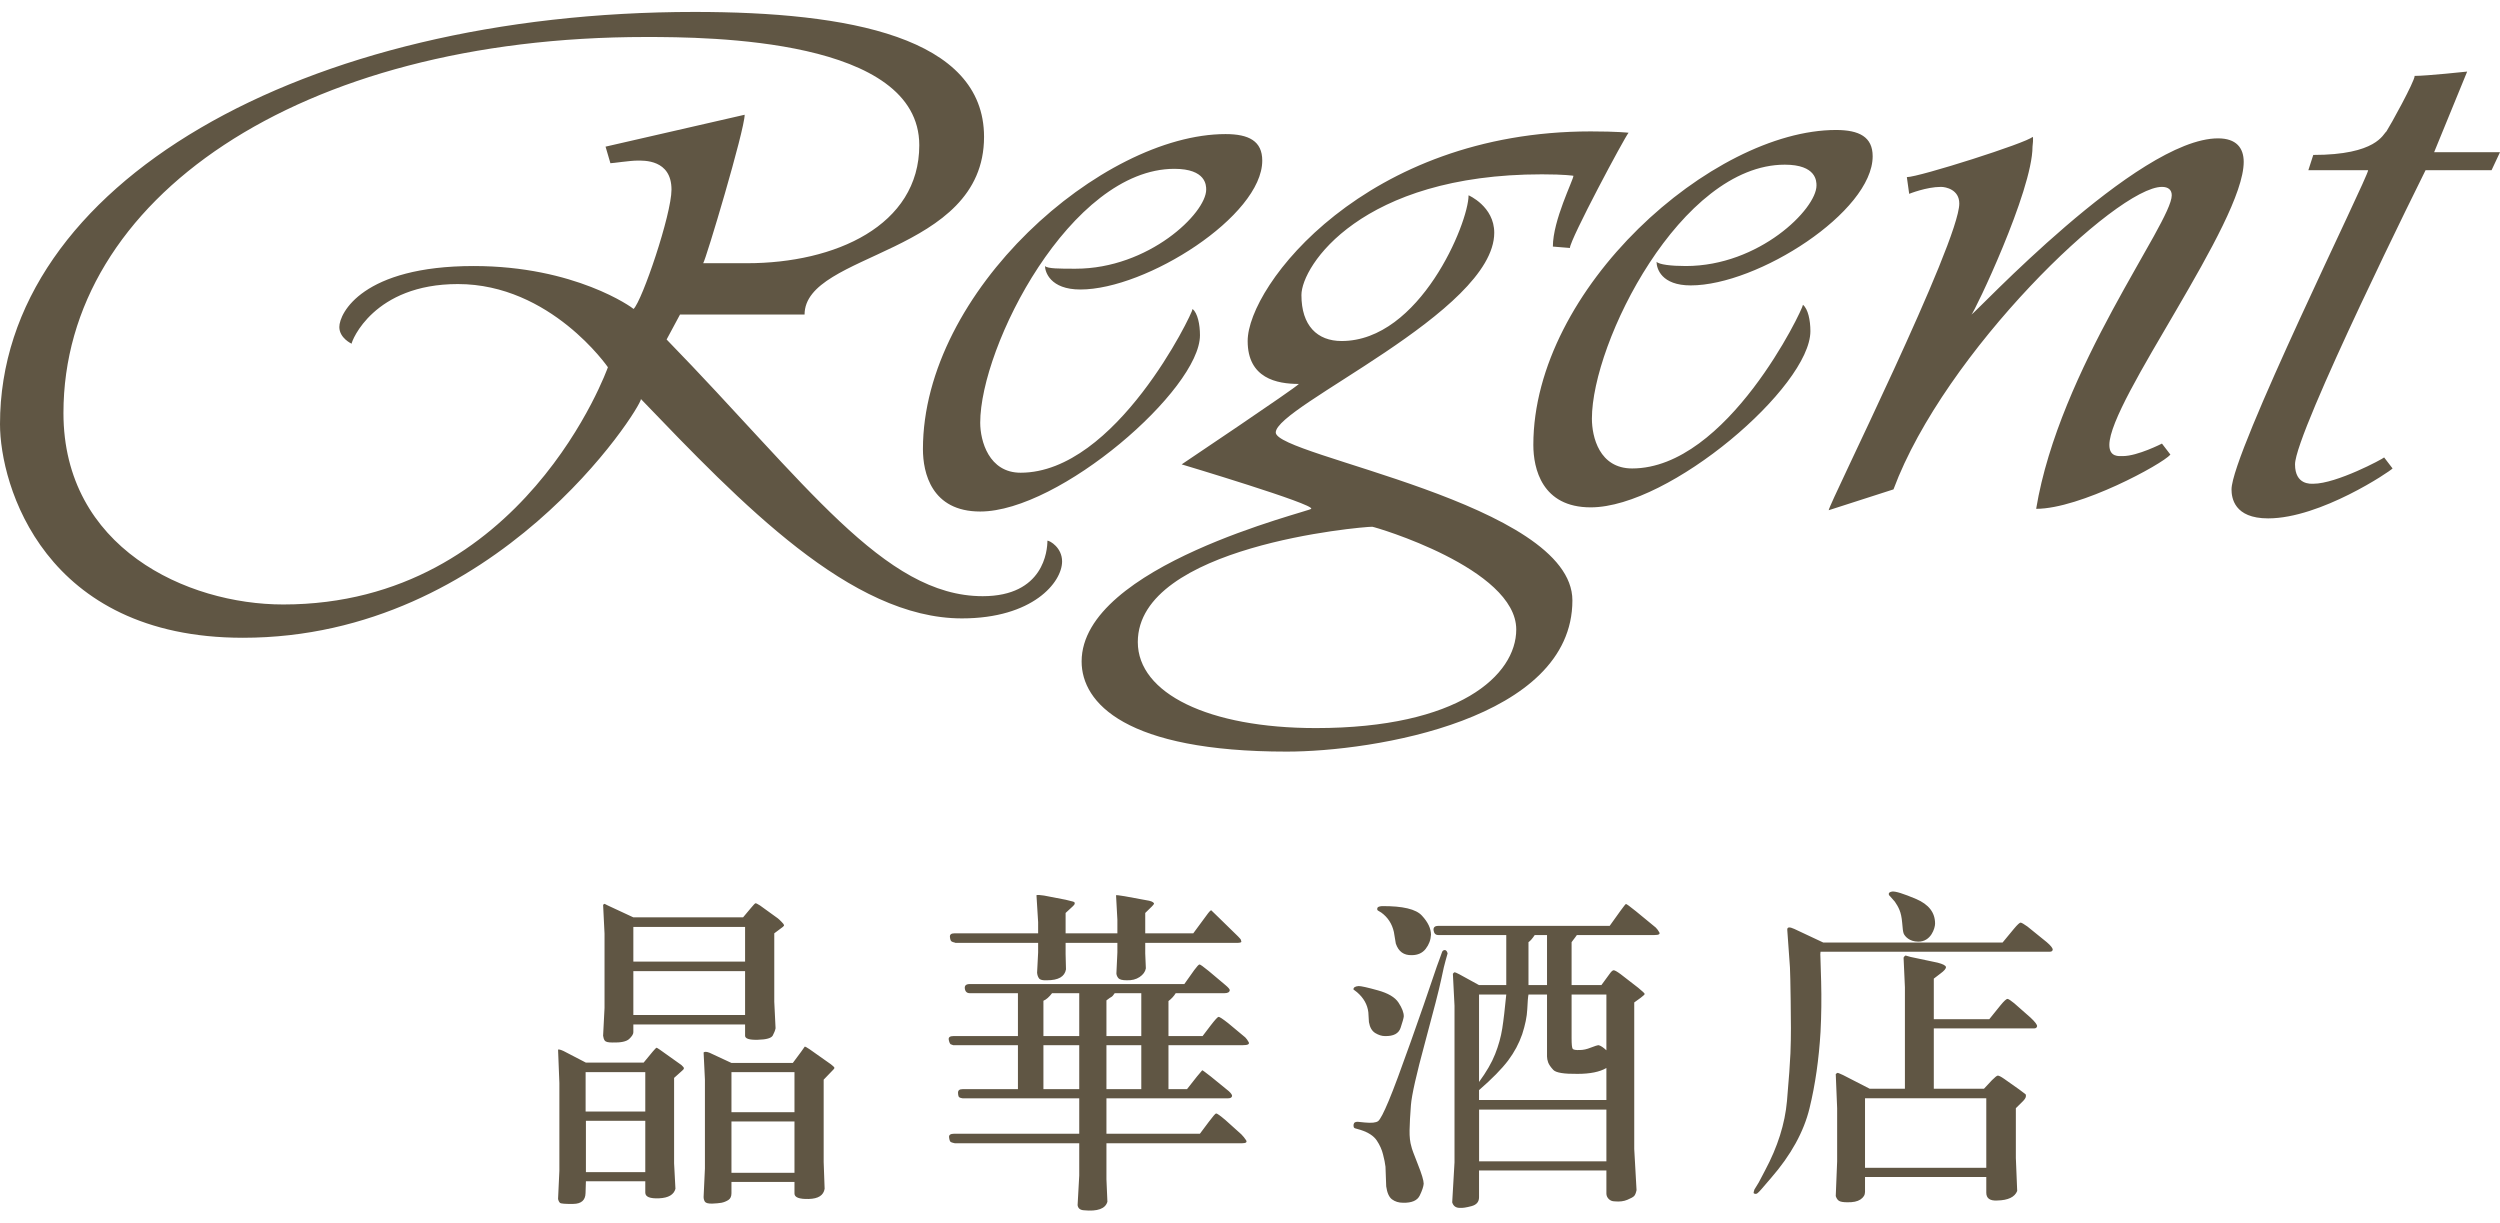 <?xml version="1.0" encoding="UTF-8"?>
<svg xmlns="http://www.w3.org/2000/svg" xmlns:xlink="http://www.w3.org/1999/xlink" width="364pt" height="178pt" viewBox="0 0 364 178" version="1.1">
<g id="surface1">
<path style=" stroke:none;fill-rule:nonzero;fill:rgb(37.647%,33.725%,26.667%);fill-opacity:1;" d="M 275.008 130.113 C 275.027 129.969 275.184 129.863 275.496 129.809 C 275.973 129.746 277.133 130.113 278.984 130.891 C 280.828 131.684 281.758 132.871 281.746 134.496 C 281.746 135.074 281.191 137.125 279.285 137.105 C 277.984 137.098 277.355 136.316 277.188 135.953 C 277.07 135.688 277.02 135.137 276.957 134.348 C 276.887 133.547 276.754 132.945 276.566 132.5 C 276.391 132.066 276.152 131.656 275.887 131.281 L 275.195 130.492 C 275.051 130.379 274.992 130.254 275.008 130.113 M 289.203 159.906 L 271.547 159.906 L 271.547 170.027 L 289.203 170.027 Z M 281.562 148.398 L 289.637 148.398 L 291.277 146.367 C 291.797 145.734 292.137 145.426 292.305 145.441 C 292.461 145.461 292.781 145.676 293.27 146.074 L 295.633 148.152 C 296.305 148.781 296.633 149.207 296.598 149.438 C 296.547 149.641 296.395 149.738 296.164 149.738 L 281.562 149.738 L 281.562 158.52 L 288.867 158.52 L 290.027 157.277 C 290.453 156.852 290.727 156.629 290.867 156.609 C 291.012 156.594 291.34 156.754 291.809 157.082 L 293.984 158.617 L 294.906 159.309 C 294.977 159.383 294.996 159.504 294.961 159.691 C 294.926 159.871 294.773 160.109 294.473 160.402 L 293.508 161.352 L 293.508 168.598 L 293.703 173.406 C 293.348 174.297 292.383 174.758 290.809 174.793 C 289.734 174.863 289.203 174.473 289.203 173.656 L 289.203 171.375 L 271.547 171.375 L 271.547 173.551 C 271.547 173.984 271.324 174.348 270.871 174.652 C 270.422 174.945 269.793 175.066 268.984 175.051 C 268.375 175.051 267.957 174.98 267.746 174.836 C 267.543 174.703 267.391 174.473 267.285 174.145 L 267.488 169.094 L 267.488 161.352 L 267.285 156.391 C 267.391 156.293 267.473 156.23 267.535 156.211 C 267.605 156.195 267.871 156.309 268.355 156.531 L 272.227 158.52 L 277.355 158.52 L 277.355 143.738 L 277.16 139.426 C 277.25 139.254 277.355 139.156 277.453 139.121 L 278.168 139.328 L 282.102 140.16 C 282.891 140.363 283.305 140.578 283.332 140.809 C 283.34 141.039 283.074 141.352 282.527 141.75 L 281.562 142.488 Z M 297.234 138.57 L 265.07 138.57 C 265.035 138.875 265.027 139.078 265.047 139.176 C 265.055 139.273 265.098 140.535 265.16 142.949 C 265.223 145.363 265.195 147.785 265.07 150.238 C 264.832 154.207 264.309 157.906 263.469 161.352 C 262.637 164.789 260.758 168.188 257.863 171.516 L 256.457 173.152 C 256.227 173.418 256.047 173.602 255.926 173.699 C 255.801 173.809 255.676 173.844 255.57 173.824 C 255.453 173.809 255.375 173.781 255.34 173.727 C 255.312 173.676 255.34 173.504 255.438 173.203 L 256.074 172.164 L 256.988 170.426 C 258.828 166.988 259.891 163.617 260.184 160.305 C 260.469 157 260.637 154.684 260.688 153.371 C 260.742 152.031 260.758 150.812 260.758 149.688 L 260.723 145.727 C 260.688 143.172 260.652 141.555 260.617 140.863 L 260.227 135.402 C 260.191 134.969 260.539 134.922 261.246 135.25 L 265.461 137.23 L 291.578 137.23 L 293.215 135.25 C 293.738 134.621 294.066 134.32 294.215 134.336 C 294.359 134.348 294.688 134.543 295.199 134.906 L 298.008 137.18 C 298.59 137.676 298.875 138.039 298.875 138.277 C 298.84 138.484 298.699 138.57 298.441 138.57 Z M 228.824 144.805 L 228.824 151.152 C 228.824 152.004 228.871 152.52 228.969 152.68 C 229.062 152.848 229.418 152.91 230.031 152.883 C 230.508 152.883 231.047 152.766 231.613 152.535 C 232.199 152.305 232.59 152.18 232.773 152.18 C 233.074 152.262 233.438 152.5 233.891 152.926 L 233.891 144.805 Z M 225.246 143.43 L 225.246 136.141 L 223.457 136.141 C 223.105 136.672 222.805 137.008 222.547 137.18 L 222.547 143.43 Z M 233.891 161.555 L 215.355 161.555 L 215.355 169.086 L 233.891 169.086 Z M 219.312 144.805 L 215.348 144.805 L 215.348 157.535 C 216.41 156.086 217.199 154.73 217.691 153.477 C 218.188 152.227 218.535 150.973 218.73 149.738 C 218.926 148.496 219.109 146.863 219.312 144.805 M 233.891 160.164 L 233.891 155.5 C 232.926 156.07 231.516 156.355 229.691 156.355 C 227.727 156.379 226.551 156.195 226.16 155.777 C 225.777 155.367 225.531 155.004 225.414 154.695 C 225.301 154.375 225.246 154.09 225.246 153.832 L 225.246 144.805 L 222.547 144.805 C 222.477 145.141 222.422 145.852 222.371 146.945 C 222.324 148.027 222.066 149.242 221.633 150.582 C 221.172 151.914 220.492 153.203 219.578 154.418 C 218.648 155.645 217.242 157.074 215.348 158.723 L 215.348 160.164 Z M 233.164 143.43 L 234.367 141.785 C 234.598 141.457 234.785 141.289 234.926 141.27 C 235.078 141.254 235.422 141.438 235.965 141.84 L 238.523 143.82 C 239.168 144.344 239.488 144.652 239.469 144.734 C 239.441 144.812 239.266 144.992 238.91 145.258 L 237.945 145.957 L 237.945 167.293 L 238.281 173.285 C 238.188 173.719 238.07 174.004 237.918 174.152 C 237.77 174.305 237.441 174.48 236.93 174.695 C 236.422 174.91 235.805 174.988 235.105 174.918 C 234.742 174.918 234.457 174.801 234.227 174.57 C 234.004 174.34 233.891 174.074 233.891 173.781 L 233.891 170.418 L 215.348 170.418 L 215.348 174.32 C 215.348 174.988 214.984 175.422 214.238 175.617 C 213.504 175.812 212.938 175.902 212.547 175.867 C 211.965 175.867 211.609 175.602 211.441 175.066 L 211.777 169.227 L 211.777 146.445 L 211.539 141.785 C 211.637 141.66 211.707 141.582 211.777 141.562 C 211.84 141.555 212.062 141.633 212.449 141.84 L 215.348 143.43 L 219.312 143.43 L 219.312 136.141 L 209.414 136.141 C 209.023 136.141 208.801 135.918 208.73 135.473 C 208.668 135.031 208.898 134.809 209.414 134.809 L 234.367 134.809 L 235.965 132.578 C 236.422 131.949 236.68 131.637 236.734 131.621 C 236.805 131.602 237.293 131.949 238.188 132.676 L 241.082 135.055 C 241.277 135.25 241.445 135.48 241.594 135.75 C 241.738 136.016 241.508 136.141 240.895 136.141 L 229.594 136.141 C 229.461 136.344 229.363 136.469 229.305 136.539 C 229.242 136.602 229.152 136.727 229.039 136.887 C 228.922 137.055 228.859 137.152 228.824 137.18 L 228.824 143.43 Z M 200.539 132.234 C 200.559 132.066 200.789 131.965 201.203 131.93 C 204.234 131.906 206.18 132.367 207.039 133.324 C 207.918 134.273 208.352 135.207 208.352 136.094 C 208.316 136.852 208.059 137.531 207.578 138.156 C 207.102 138.766 206.422 139.07 205.551 139.07 C 204.391 139.105 203.621 138.547 203.23 137.383 L 202.949 135.695 C 202.684 134.508 202.07 133.566 201.117 132.871 L 200.629 132.578 C 200.539 132.516 200.496 132.402 200.539 132.234 M 198.121 164.52 L 197.441 164.324 C 197.211 164.289 197.086 164.176 197.086 163.996 C 197.059 163.82 197.066 163.715 197.105 163.68 C 197.129 163.445 197.324 163.332 197.68 163.332 L 198.742 163.438 C 199.707 163.527 200.344 163.465 200.656 163.234 C 200.957 163.004 201.469 162.02 202.195 160.285 C 202.922 158.555 203.992 155.66 205.43 151.613 C 206.863 147.574 207.871 144.66 208.465 142.879 C 209.059 141.094 209.449 140.012 209.609 139.609 L 209.945 138.668 C 210.008 138.449 210.156 138.324 210.387 138.324 C 210.574 138.359 210.699 138.527 210.77 138.82 L 210.477 139.859 C 210.352 140.258 210.129 141.191 209.828 142.656 C 209.52 144.121 208.73 147.176 207.484 151.789 C 206.227 156.414 205.543 159.453 205.43 160.906 C 205.32 162.363 205.25 163.57 205.234 164.547 C 205.215 165.516 205.305 166.324 205.5 166.945 C 205.535 167.176 205.836 168.02 206.422 169.477 C 207.004 170.93 207.289 171.883 207.289 172.352 C 207.254 172.77 207.066 173.348 206.711 174.074 C 206.359 174.801 205.551 175.148 204.293 175.121 C 203.648 175.121 203.117 174.953 202.676 174.625 C 202.238 174.297 201.965 173.664 201.832 172.742 L 201.727 169.875 C 201.664 169.379 201.559 168.781 201.371 168.09 C 201.203 167.391 200.895 166.715 200.461 166.059 C 200.016 165.391 199.246 164.887 198.121 164.52 M 197.828 143.57 C 198.184 143.57 199.105 143.773 200.602 144.191 C 202.098 144.602 203.109 145.195 203.621 145.977 C 204.137 146.758 204.391 147.422 204.391 147.98 C 204.367 148.25 204.207 148.801 203.93 149.641 C 203.656 150.484 202.895 150.887 201.637 150.852 C 201.188 150.852 200.727 150.707 200.238 150.414 C 199.75 150.113 199.449 149.582 199.316 148.816 L 199.23 147.387 C 199.098 146.27 198.547 145.293 197.582 144.465 L 197.059 144.066 C 197.059 143.766 197.316 143.605 197.828 143.57 M 166.172 152.18 L 161.098 152.18 L 161.098 158.574 L 166.172 158.574 Z M 166.172 150.852 L 166.172 144.609 L 162.301 144.609 C 162.105 144.91 161.945 145.09 161.812 145.16 L 161.574 145.301 L 161.098 145.656 L 161.098 150.852 Z M 157.137 152.18 L 151.922 152.18 L 151.922 158.574 L 157.137 158.574 Z M 157.137 150.852 L 157.137 144.609 L 153.18 144.609 C 152.754 145.168 152.336 145.539 151.922 145.711 L 151.922 150.852 Z M 138.984 137.23 C 138.789 137.195 138.637 137.141 138.523 137.055 C 138.418 136.973 138.344 136.762 138.309 136.414 C 138.273 136.066 138.504 135.891 138.984 135.891 L 151.152 135.891 L 151.152 134.266 L 150.91 130.344 C 151.035 130.281 151.406 130.297 152.02 130.395 L 155.152 131 C 155.676 131.125 156.023 131.223 156.215 131.266 C 156.41 131.32 156.508 131.406 156.48 131.539 C 156.473 131.676 156.359 131.824 156.172 131.984 L 155.152 132.926 L 155.152 135.891 L 162.691 135.891 L 162.691 133.918 L 162.496 130.344 C 162.566 130.316 162.973 130.359 163.754 130.492 L 167.32 131.148 C 167.578 131.211 167.766 131.281 167.871 131.363 C 167.984 131.453 168.039 131.523 168.02 131.594 C 168.004 131.656 167.906 131.789 167.711 131.984 L 166.746 132.926 L 166.746 135.891 L 173.742 135.891 L 175.672 133.273 C 176.027 132.773 176.258 132.535 176.355 132.535 L 177.418 133.566 L 180.262 136.344 C 180.516 136.602 180.648 136.762 180.668 136.812 C 180.684 136.859 180.711 136.957 180.738 137.082 C 180.773 137.215 180.551 137.285 180.066 137.285 L 166.746 137.285 L 166.746 138.82 L 166.836 140.996 C 166.746 141.492 166.438 141.91 165.922 142.258 C 165.398 142.602 164.781 142.762 164.035 142.727 C 163.418 142.727 163.035 142.629 162.848 142.434 C 162.68 142.238 162.566 142.008 162.547 141.742 L 162.691 138.668 L 162.691 137.285 L 155.152 137.285 L 155.152 138.918 L 155.207 141.145 C 155.012 142.203 154.102 142.727 152.453 142.727 C 151.84 142.762 151.453 142.672 151.293 142.461 C 151.125 142.246 151.035 141.973 151 141.633 L 151.152 138.668 L 151.152 137.285 L 139.125 137.285 Z M 140.145 159.914 C 139.914 159.879 139.762 159.832 139.664 159.762 C 139.566 159.699 139.504 159.48 139.488 159.125 C 139.48 158.758 139.691 158.582 140.145 158.582 L 148.211 158.582 L 148.211 152.18 L 138.789 152.18 L 138.406 152.039 C 138.273 151.906 138.188 151.676 138.133 151.348 C 138.09 151.02 138.32 150.852 138.832 150.852 L 148.211 150.852 L 148.211 144.609 L 141.207 144.609 C 140.789 144.609 140.543 144.387 140.48 143.941 C 140.418 143.5 140.656 143.277 141.207 143.277 L 172.441 143.277 L 173.883 141.242 C 174.273 140.719 174.52 140.445 174.637 140.426 C 174.75 140.41 175.203 140.738 176.008 141.395 L 178.426 143.43 C 178.844 143.781 179.055 144.031 179.055 144.164 C 179.02 144.465 178.762 144.609 178.277 144.609 L 171.184 144.609 C 170.926 145.035 170.57 145.418 170.129 145.754 L 170.129 150.852 L 175.098 150.852 L 176.301 149.27 C 176.914 148.48 177.285 148.07 177.418 148.055 C 177.543 148.035 178.012 148.336 178.816 148.969 L 181.312 151.047 C 181.48 151.215 181.648 151.445 181.809 151.738 C 181.961 152.039 181.676 152.18 180.934 152.18 L 170.129 152.18 L 170.129 158.582 L 172.828 158.582 L 174.273 156.746 C 174.762 156.148 175.016 155.848 175.043 155.832 C 175.078 155.812 175.496 156.113 176.301 156.746 L 178.914 158.875 C 179.234 159.168 179.391 159.398 179.391 159.566 C 179.355 159.797 179.172 159.914 178.816 159.914 L 161.098 159.914 L 161.098 165.07 L 174.707 165.07 L 176.008 163.332 C 176.602 162.543 176.949 162.133 177.062 162.117 C 177.203 162.105 177.648 162.426 178.426 163.082 L 180.738 165.16 C 181.004 165.426 181.227 165.711 181.422 166.004 C 181.613 166.305 181.422 166.457 180.844 166.457 L 161.098 166.457 L 161.098 171.703 L 161.238 174.969 C 160.953 175.992 159.805 176.41 157.809 176.215 C 157.262 176.18 156.961 175.93 156.898 175.469 L 157.137 171.152 L 157.137 166.457 L 139.027 166.457 L 138.789 166.402 C 138.629 166.367 138.504 166.324 138.406 166.254 C 138.309 166.18 138.23 165.969 138.188 165.613 C 138.133 165.25 138.379 165.07 138.93 165.07 L 157.137 165.07 L 157.137 159.914 Z M 115.676 163.289 L 106.5 163.289 L 106.5 170.762 L 115.676 170.762 Z M 115.676 156.098 L 106.5 156.098 L 106.5 161.938 L 115.676 161.938 Z M 115.434 154.766 L 116.641 153.141 L 117.172 152.387 C 117.27 152.387 117.508 152.52 117.898 152.785 L 120.98 154.961 C 121.27 155.191 121.43 155.34 121.477 155.414 L 121.477 155.555 C 121.477 155.59 121.324 155.758 121.031 156.051 L 119.926 157.199 L 119.926 169.184 L 120.066 173.09 C 119.906 174.047 119.137 174.535 117.754 174.57 C 116.367 174.605 115.676 174.34 115.676 173.781 L 115.676 172.094 L 106.5 172.094 L 106.5 173.738 C 106.5 174.199 106.348 174.527 106.047 174.723 C 105.73 174.918 105.402 175.051 105.055 175.121 C 104.695 175.184 104.242 175.227 103.676 175.246 C 103.117 175.254 102.773 175.164 102.637 174.969 C 102.508 174.766 102.445 174.535 102.445 174.277 L 102.637 170.125 L 102.637 157.199 L 102.445 153.238 C 102.602 153.098 102.895 153.121 103.312 153.281 L 106.5 154.766 Z M 108.484 141.395 L 92.215 141.395 L 92.215 147.785 L 108.484 147.785 Z M 108.484 134.957 L 92.215 134.957 L 92.215 140.012 L 108.484 140.012 Z M 108.484 149.164 L 92.215 149.164 L 92.215 150.309 C 92.215 150.566 92.012 150.895 91.605 151.277 C 91.207 151.648 90.391 151.824 89.168 151.789 C 88.559 151.789 88.188 151.703 88.055 151.516 C 87.93 151.34 87.848 151.098 87.812 150.805 L 88.02 146.75 L 88.02 135.945 L 87.812 131.734 C 87.887 131.676 87.945 131.629 88.02 131.594 L 88.488 131.832 L 92.215 133.566 L 108.191 133.566 L 109.309 132.234 C 109.688 131.77 109.926 131.531 109.996 131.516 C 110.078 131.496 110.301 131.613 110.652 131.832 L 113.258 133.715 C 113.379 133.812 113.566 133.98 113.789 134.215 C 114.02 134.445 114.133 134.594 114.152 134.684 C 114.168 134.762 114.117 134.852 113.984 134.957 L 112.734 135.891 L 112.734 145.852 L 112.922 149.715 C 112.859 150.043 112.715 150.398 112.512 150.777 C 112.301 151.152 111.582 151.363 110.336 151.391 C 109.102 151.426 108.484 151.23 108.484 150.805 Z M 85.309 170.664 L 93.953 170.664 L 93.953 163.191 L 85.309 163.191 Z M 93.953 156.098 L 85.266 156.098 L 85.266 161.84 L 93.953 161.84 Z M 93.953 171.996 L 85.309 171.996 L 85.254 173.738 C 85.227 174.75 84.637 175.273 83.477 175.289 C 82.316 175.309 81.676 175.254 81.543 175.141 C 81.41 175.023 81.312 174.836 81.254 174.57 L 81.445 170.461 L 81.445 157.684 L 81.254 152.828 C 81.348 152.766 81.625 152.828 82.066 153.035 L 85.309 154.719 L 93.711 154.719 L 95.059 153.086 C 95.352 152.75 95.52 152.582 95.562 152.555 C 95.617 152.535 95.785 152.633 96.066 152.828 L 99.211 155.066 C 99.469 155.297 99.594 155.457 99.574 155.555 C 99.559 155.66 99.469 155.777 99.309 155.902 L 98.148 156.941 L 98.148 169.379 L 98.344 173.09 C 98.113 173.941 97.336 174.41 95.98 174.473 C 94.625 174.535 93.953 174.262 93.953 173.641 Z M 359.219 10.422 C 359.219 10.422 353.348 11.051 351.574 11.051 C 351.574 11.859 348.008 18.312 347.465 19.133 C 346.953 19.523 346.059 22.559 336.812 22.559 L 336.094 24.785 L 344.801 24.785 C 344.801 25.789 324.91 66.004 324.91 71.254 C 324.91 72.449 325.266 75.477 330.242 75.477 C 337.867 75.477 348.008 68.617 348.359 68.207 L 347.129 66.602 C 346.953 66.812 340.195 70.434 336.812 70.434 C 336.457 70.434 334.156 70.629 334.156 67.613 C 334.156 62.969 353.16 24.785 353.16 24.785 L 362.77 24.785 L 364 22.16 L 354.41 22.16 Z M 277.637 25.789 L 277.977 28.223 C 277.977 28.223 280.473 27.211 282.605 27.211 C 283.316 27.211 285.273 27.609 285.273 29.633 C 285.273 35.289 266.258 73.461 266.258 74.289 L 275.691 71.254 C 283.137 51.242 308.199 27.211 314.781 27.211 C 315.664 27.211 316.207 27.609 316.207 28.434 C 316.207 32.457 299.84 53.676 296.465 74.086 C 302.867 74.086 314.781 67.613 316.012 66.191 L 314.781 64.586 C 314.781 64.586 311.227 66.406 309.086 66.406 C 308.547 66.406 307.121 66.602 307.121 64.781 C 307.121 58.309 326.684 32.457 326.684 23.57 C 326.684 21.547 325.617 20.145 322.945 20.145 C 311.227 20.145 287.406 45.801 287.043 45.801 C 287.406 45.605 295.934 27.812 295.934 21.352 C 295.934 21.352 296.113 19.93 295.934 19.93 C 295.234 20.758 279.418 25.789 277.637 25.789 M 185.75 62.969 C 185.75 59.133 217.562 45.402 217.562 33.887 C 217.562 30.043 213.824 28.434 213.824 28.434 C 213.824 32.457 206.723 49.652 195.34 49.652 C 191.781 49.652 189.488 47.406 189.488 42.957 C 189.488 38.734 198.168 25.383 224.496 25.383 C 227.879 25.383 229.09 25.594 229.09 25.594 C 229.09 26.199 226.098 32.047 226.098 35.902 L 228.578 36.105 C 228.578 34.891 236.574 19.93 237.121 19.328 C 237.121 19.328 235.512 19.133 231.605 19.133 C 198.891 19.133 181.66 41.555 181.66 49.652 C 181.66 55.094 185.918 55.902 189.117 55.902 C 188.602 56.508 172.051 67.613 172.051 67.613 C 172.051 67.613 191.594 73.461 190.906 74.086 C 190.719 74.477 157.484 82.348 157.484 96.305 C 157.484 102.352 163.887 109.434 187.344 109.434 C 199.965 109.434 228.941 104.801 228.941 87.418 C 228.941 73.266 185.75 66.406 185.75 62.969 M 191.594 106.008 C 175.965 106.008 165.664 100.957 165.664 93.48 C 165.664 79.527 198.168 76.695 199.797 76.695 C 200.133 76.695 220.766 82.758 220.766 91.652 C 220.766 98.32 212.406 106.008 191.594 106.008 M 267.32 18.926 C 249.371 18.926 223.254 41.957 223.254 64.781 C 223.254 68.207 224.496 73.871 231.605 73.871 C 243.145 73.871 263.594 56.293 263.594 48.215 C 263.594 46.617 263.246 44.984 262.512 44.379 C 262.512 44.984 251.496 68.207 237.637 68.207 C 232.844 68.207 231.781 63.582 231.781 60.953 C 231.781 49.84 244.746 23.977 259.863 23.977 C 264.48 23.977 264.48 26.402 264.48 27.016 C 264.48 30.434 256.129 38.734 245.457 38.734 C 243.32 38.734 241.551 38.52 241.195 38.113 C 241.195 39.125 241.914 41.555 246.164 41.555 C 255.934 41.555 272.66 30.832 272.66 22.754 C 272.66 19.93 270.695 18.926 267.32 18.926 M 178.445 19.523 C 160.504 19.523 134.379 42.363 134.379 65.395 C 134.379 68.828 135.617 74.477 142.719 74.477 C 154.285 74.477 174.715 56.703 174.715 48.816 C 174.715 47.211 174.371 45.605 173.645 44.984 C 173.645 45.605 162.477 68.828 148.602 68.828 C 143.969 68.828 142.719 64.176 142.719 61.551 C 142.719 50.441 155.879 24.582 170.988 24.582 C 175.621 24.582 175.621 27.016 175.621 27.609 C 175.621 31.047 167.25 39.125 156.598 39.125 C 154.285 39.125 152.504 39.125 152.152 38.734 C 152.152 39.531 152.867 42.152 157.305 42.152 C 166.895 42.152 183.785 31.453 183.785 23.383 C 183.785 20.543 181.836 19.523 178.445 19.523 M 152.504 78.719 C 152.504 80.141 151.984 86.805 143.082 86.805 C 128.691 86.805 117.312 70.238 97.059 49.43 L 99.008 45.801 L 117.145 45.801 C 117.145 36.691 143.277 37.117 143.277 19.93 C 143.277 5.387 123.531 1.738 101.141 1.738 C 44.074 1.738 0 26.809 0 61.754 C 0 70.629 6.387 92.859 35.371 92.859 C 72.344 92.859 93.324 59.328 93.324 58.105 C 107.898 73.266 123.883 90.039 140.055 90.039 C 150.371 90.039 154.641 84.781 154.641 81.746 C 154.641 79.738 152.867 78.719 152.504 78.719 M 92.25 44.984 C 92.074 44.789 83.723 38.734 68.969 38.734 C 52.797 38.734 49.406 45.605 49.406 47.609 C 49.406 49.234 51.195 50.043 51.195 50.043 C 51.195 49.652 54.391 41.359 66.668 41.359 C 80.172 41.359 88.512 53.469 88.512 53.469 C 88.512 53.469 76.266 88.012 41.234 88.012 C 27.188 88.012 9.238 79.738 9.238 60.137 C 9.238 29.031 43.367 5.387 94.031 5.387 C 103.266 5.387 133.848 5.594 133.848 21.145 C 133.848 32.863 121.574 38.324 108.777 38.324 L 102.383 38.324 C 102.746 37.906 108.422 18.926 108.422 16.707 L 88.168 21.352 L 88.875 23.766 C 89.238 23.766 91.719 23.383 92.789 23.383 C 93.676 23.383 97.77 23.172 97.77 27.609 C 97.77 31.242 93.5 43.785 92.25 44.984 "/>
</g>
</svg>
